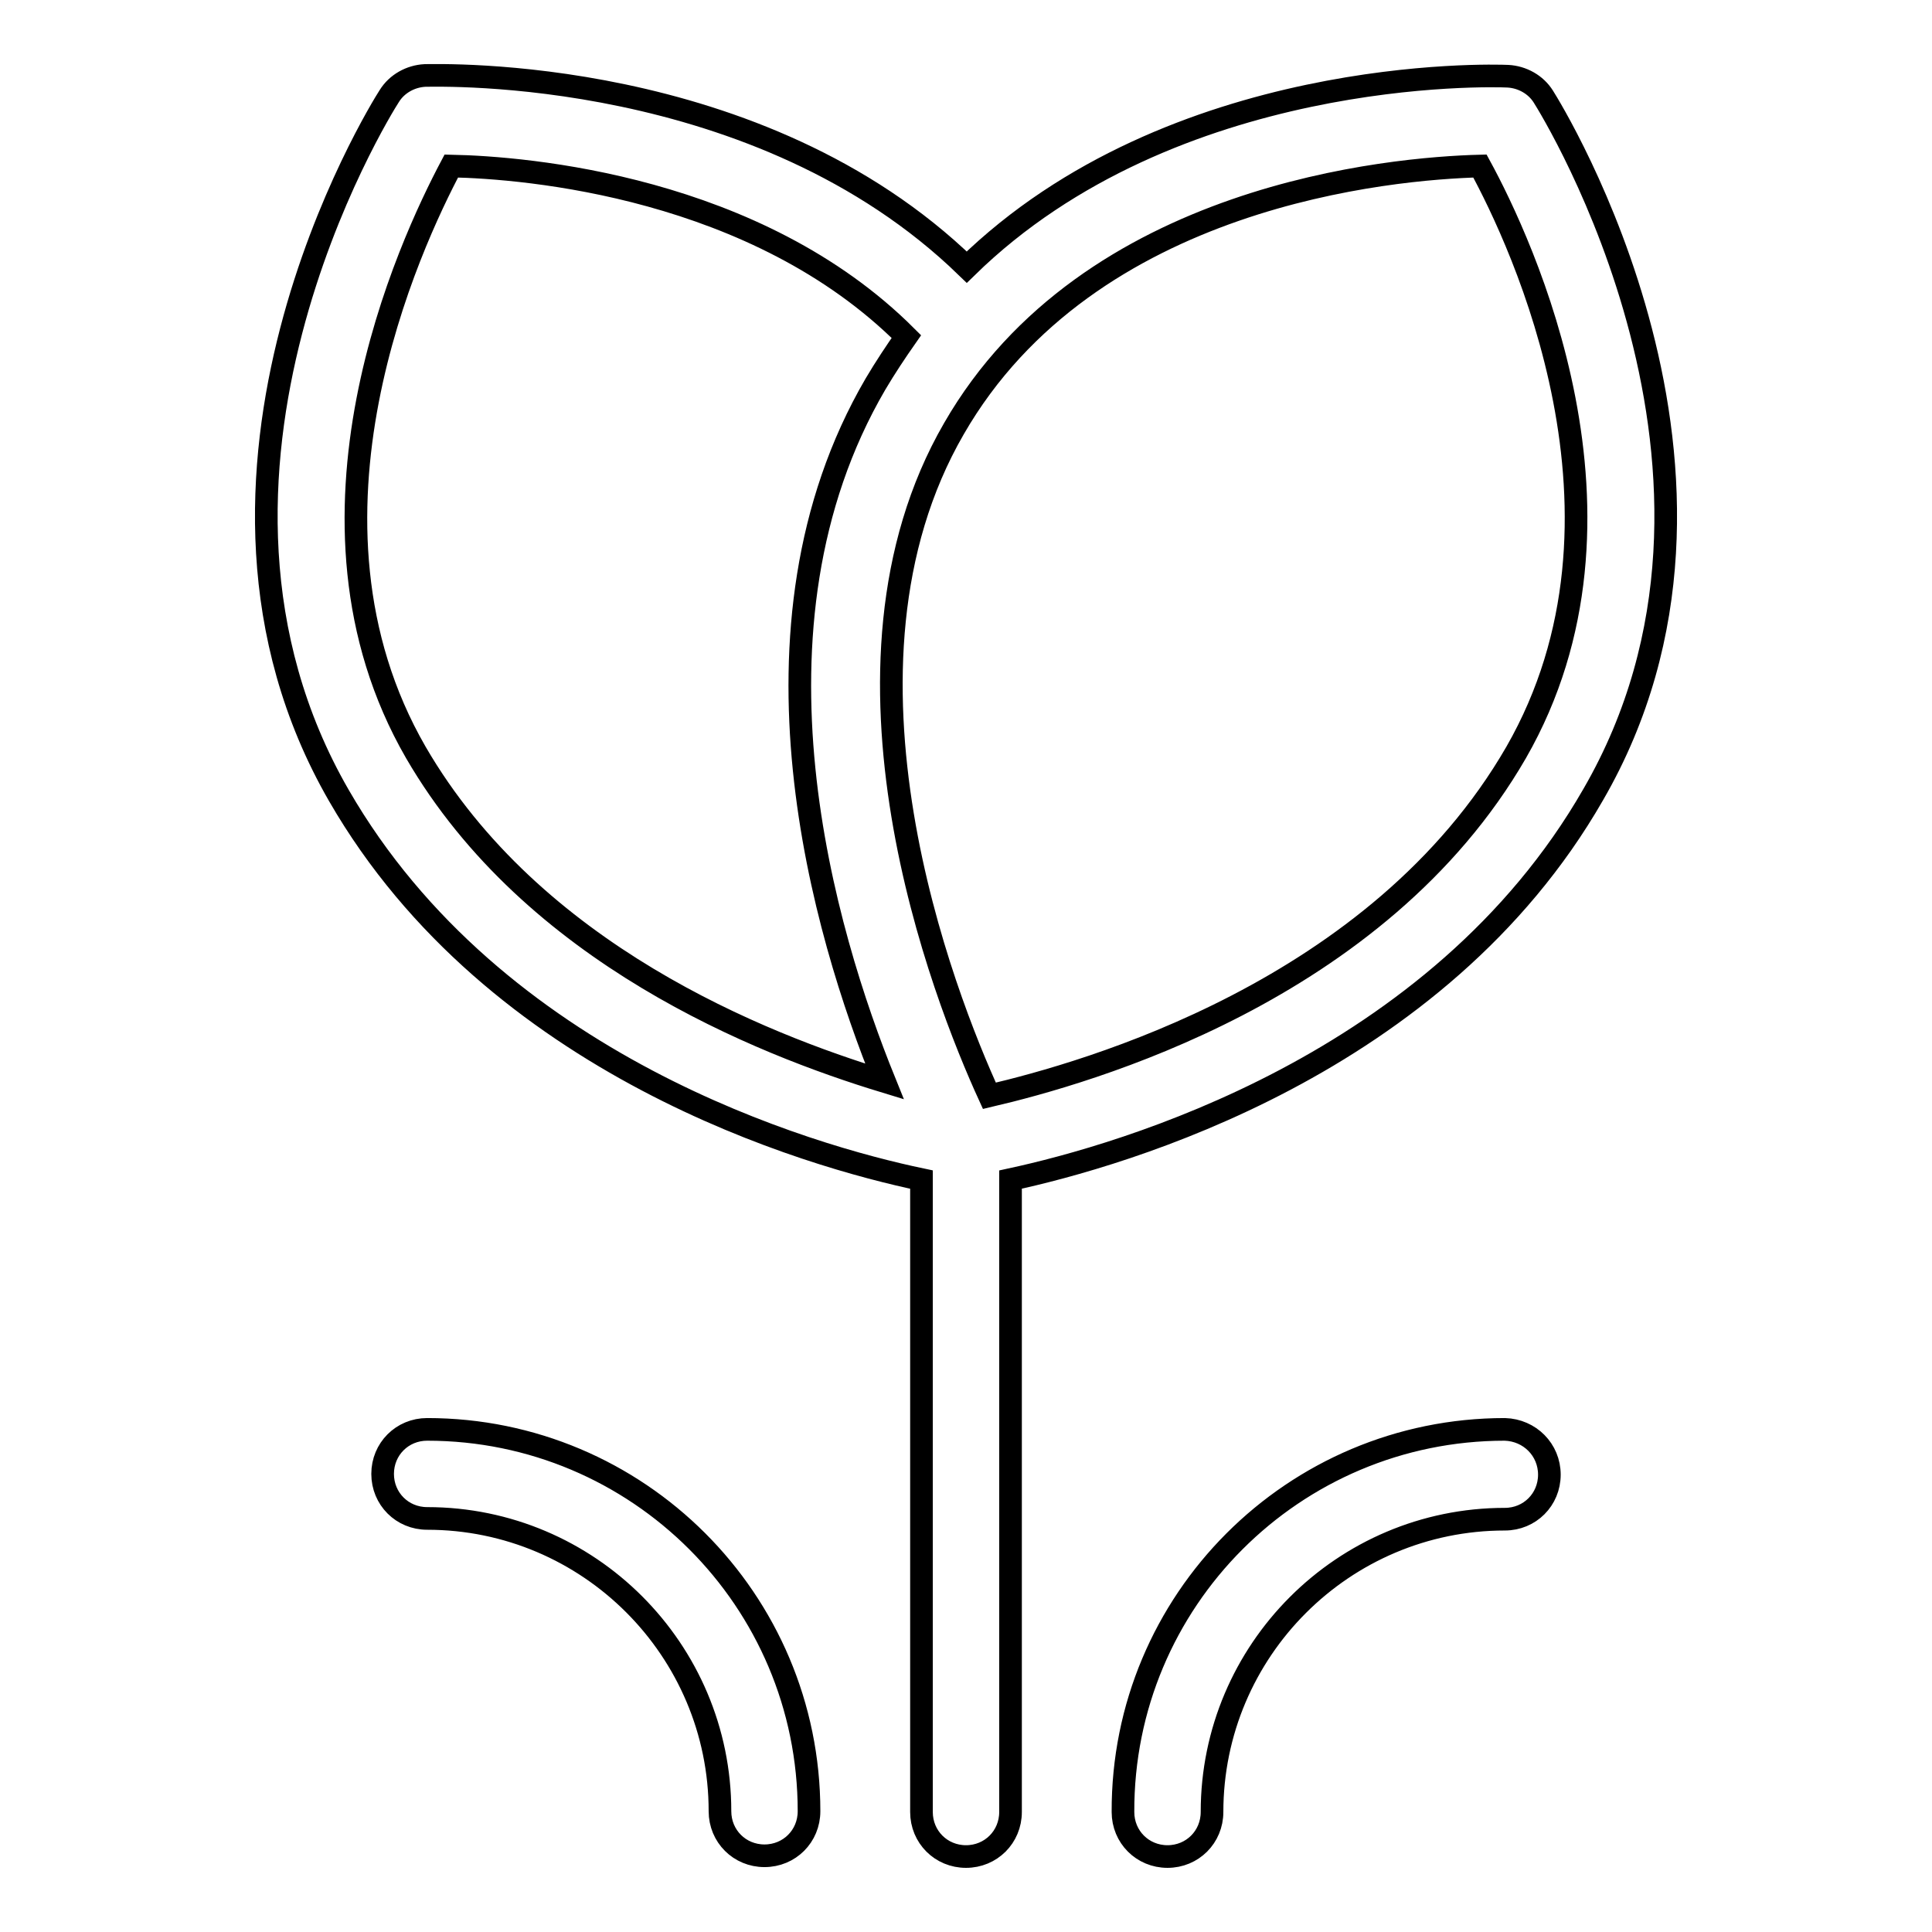 <?xml version="1.0" encoding="utf-8"?>
<!-- Svg Vector Icons : http://www.onlinewebfonts.com/icon -->
<!DOCTYPE svg PUBLIC "-//W3C//DTD SVG 1.1//EN" "http://www.w3.org/Graphics/SVG/1.1/DTD/svg11.dtd">
<svg version="1.1" xmlns="http://www.w3.org/2000/svg" xmlns:xlink="http://www.w3.org/1999/xlink" x="0px" y="0px" viewBox="0 0 256 256" enable-background="new 0 0 256 256" xml:space="preserve">
<g> <path stroke-width="3" fill-opacity="0" stroke="#000000"  d="M204.5,12.8c-1-1.6-2.8-2.6-4.7-2.7c-2.1-0.1-44.4-1.4-71.7,25.3C100.5,8.6,58.2,10,56.3,10 c-1.9,0.1-3.7,1.1-4.7,2.7c-1.3,2-31.2,50.2-6.7,92.7c20.7,35.9,62.4,47.8,77.2,50.9v83.8c0,3.3,2.6,5.9,5.9,5.9 c3.3,0,5.9-2.6,5.9-5.9v-83.8c14.8-3.2,56.6-15.1,77.2-51C235.6,63,205.7,14.7,204.5,12.8z M55.1,99.7c-17.9-31-0.7-67.5,4.7-77.7 c9.9,0.2,40.4,2.7,60.3,22.6c-1.4,2-2.8,4.1-4.1,6.3c-18.9,32.4-6.7,72.9,1.2,92.4C100.8,138.3,70.6,126.4,55.1,99.7z M200.9,99.7 c-18.3,31.7-57,42.5-69.8,45.5c-6-13.1-23.1-56.6-4.7-88.4c17.9-31.1,58.2-34.5,69.7-34.8C201.6,32.1,218.8,68.5,200.9,99.7 L200.9,99.7z M199.4,189.4c-28,0-50.7,22.7-50.6,50.7l0,0c0,3.3,2.6,5.9,5.9,5.9c3.3,0,5.9-2.6,5.9-5.9c0-21.4,17.4-38.8,38.8-38.8 c3.3,0,5.9-2.6,5.9-5.9S202.7,189.5,199.4,189.4L199.4,189.4z M56.6,189.4c-3.3,0-5.9,2.6-5.9,5.9s2.6,5.9,5.9,5.9l0,0 c21.4,0,38.8,17.4,38.8,38.8c0,3.3,2.6,5.9,5.9,5.9c3.3,0,5.9-2.6,5.9-5.9C107.2,212,84.5,189.4,56.6,189.4z"/></g>
</svg>